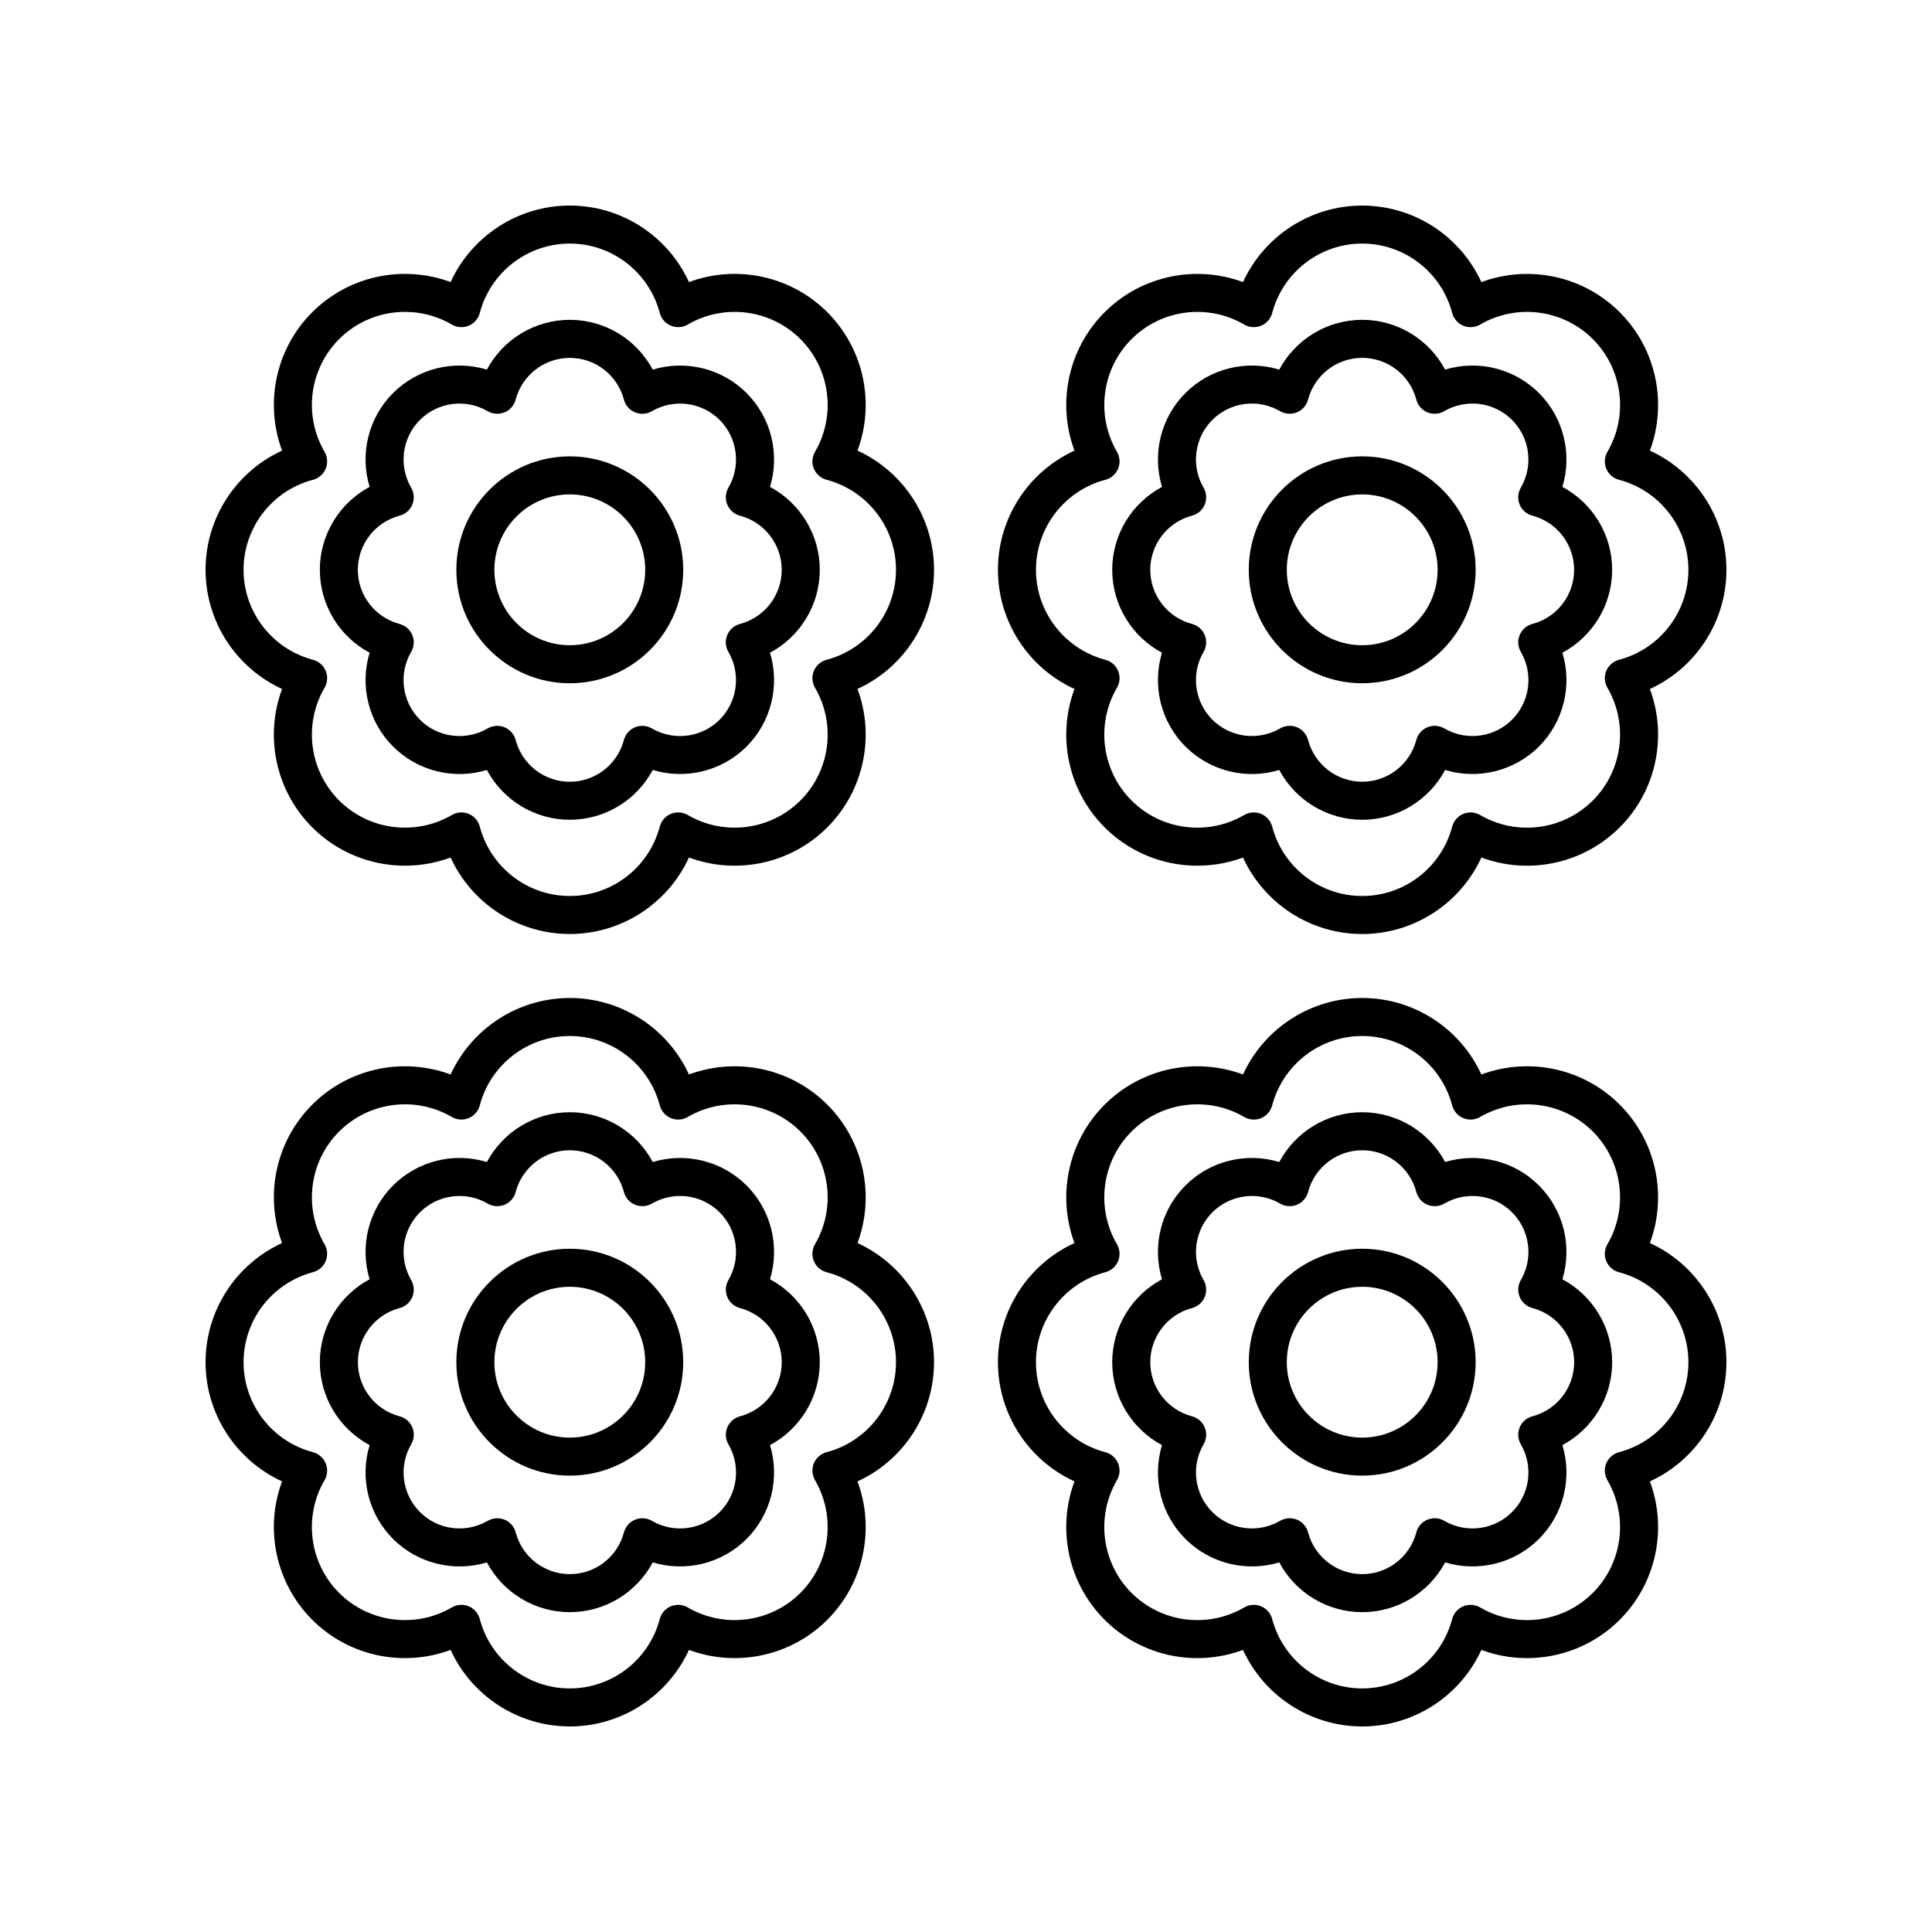 <?xml version="1.0" encoding="UTF-8"?>
<!-- The Best Svg Icon site in the world: iconSvg.co, Visit us! https://iconsvg.co -->
<svg fill="#000000" width="800px" height="800px" version="1.1" viewBox="144 144 512 512" xmlns="http://www.w3.org/2000/svg">
 <g>
  <path d="m295 325.07c16.578 0 30.062-13.484 30.062-30.066 0-16.574-13.484-30.062-30.062-30.062-16.574 0-30.062 13.484-30.062 30.062 0 16.582 13.488 30.066 30.062 30.066zm0-50.051c11.02 0 19.988 8.965 19.988 19.984s-8.965 19.988-19.988 19.988c-11.02 0-19.984-8.969-19.984-19.988s8.965-19.984 19.984-19.984z"/>
  <path d="m218.75 326.58c-4.668 12.566-1.723 26.961 7.992 36.672 9.711 9.711 24.098 12.66 36.672 7.996 5.578 12.176 17.844 20.273 31.582 20.273 13.742 0 26.004-8.098 31.586-20.273 12.562 4.664 26.957 1.723 36.672-7.996 9.715-9.719 12.66-24.113 7.992-36.672 12.184-5.578 20.281-17.84 20.281-31.582 0-13.738-8.098-26.004-20.281-31.582 4.668-12.562 1.723-26.957-7.992-36.672-9.715-9.719-24.113-12.648-36.672-7.988-5.582-12.184-17.844-20.281-31.586-20.281s-26.004 8.098-31.582 20.281c-12.551-4.66-26.953-1.723-36.672 7.988-9.719 9.719-12.66 24.113-7.992 36.672-12.184 5.582-20.277 17.848-20.277 31.582 0 13.738 8.098 26.004 20.277 31.582zm8.191-55.434c1.523-0.398 2.766-1.492 3.371-2.941 0.602-1.457 0.488-3.106-0.301-4.469-5.637-9.672-4.051-21.957 3.859-29.871 7.914-7.906 20.191-9.496 29.871-3.852 1.359 0.793 3.008 0.898 4.465 0.301 1.453-0.602 2.543-1.852 2.941-3.371 2.856-10.828 12.66-18.395 23.848-18.395s20.996 7.566 23.852 18.395c0.402 1.52 1.488 2.769 2.941 3.371 1.453 0.602 3.106 0.492 4.465-0.301 9.68-5.644 21.961-4.055 29.871 3.852 7.91 7.91 9.5 20.195 3.859 29.871-0.793 1.363-0.906 3.012-0.301 4.469 0.602 1.453 1.848 2.543 3.371 2.941 10.828 2.859 18.395 12.664 18.395 23.852s-7.566 20.992-18.395 23.852c-1.523 0.398-2.766 1.492-3.371 2.941-0.602 1.457-0.492 3.106 0.301 4.461 5.637 9.676 4.051 21.965-3.856 29.875-7.914 7.906-20.199 9.496-29.871 3.856-1.359-0.789-3.012-0.895-4.465-0.301-1.453 0.602-2.543 1.852-2.941 3.371-2.856 10.828-12.664 18.391-23.852 18.391s-20.992-7.562-23.852-18.391c-0.402-1.52-1.488-2.769-2.941-3.371-0.621-0.254-1.273-0.383-1.93-0.383-0.879 0-1.758 0.23-2.535 0.684-9.676 5.637-21.965 4.051-29.871-3.856-7.91-7.91-9.496-20.191-3.856-29.875 0.793-1.359 0.902-3.008 0.301-4.461-0.602-1.453-1.848-2.543-3.371-2.941-10.832-2.856-18.398-12.664-18.398-23.852s7.566-20.992 18.395-23.852z"/>
  <path d="m241.95 316.98c-2.629 8.648-0.391 18.262 6.215 24.859 6.598 6.598 16.207 8.836 24.863 6.215 4.258 7.977 12.641 13.191 21.977 13.191 9.336 0 17.719-5.215 21.977-13.191 8.652 2.617 18.27 0.379 24.863-6.215 6.602-6.602 8.844-16.211 6.215-24.859 7.977-4.262 13.188-12.645 13.188-21.977s-5.211-17.711-13.191-21.973c2.633-8.656 0.391-18.27-6.211-24.867s-16.215-8.84-24.867-6.215c-4.254-7.977-12.641-13.188-21.977-13.188-9.332 0-17.719 5.211-21.973 13.188-8.664-2.621-18.262-0.391-24.867 6.215-6.602 6.598-8.844 16.211-6.211 24.867-7.977 4.262-13.191 12.641-13.191 21.973 0.004 9.332 5.211 17.719 13.191 21.977zm7.949-36.316c1.523-0.398 2.766-1.492 3.371-2.941 0.602-1.457 0.488-3.106-0.301-4.469-3.391-5.82-2.441-13.207 2.316-17.965 4.758-4.758 12.145-5.711 17.965-2.316 1.359 0.789 3.012 0.898 4.465 0.301 1.453-0.602 2.543-1.852 2.941-3.371 1.719-6.516 7.613-11.059 14.344-11.059 6.727 0 12.629 4.547 14.344 11.059 0.402 1.52 1.488 2.769 2.941 3.371 1.453 0.602 3.106 0.488 4.465-0.301 5.824-3.394 13.207-2.441 17.965 2.316 4.758 4.758 5.711 12.145 2.316 17.965-0.789 1.363-0.902 3.012-0.301 4.469 0.602 1.453 1.848 2.543 3.367 2.941 6.516 1.719 11.066 7.617 11.066 14.344 0 6.727-4.547 12.629-11.066 14.348-1.52 0.398-2.766 1.492-3.367 2.941-0.602 1.457-0.488 3.109 0.301 4.469 3.391 5.816 2.438 13.199-2.32 17.957-4.754 4.762-12.145 5.711-17.965 2.316-1.359-0.789-3.012-0.906-4.465-0.301-1.453 0.602-2.543 1.852-2.941 3.371-1.719 6.516-7.617 11.066-14.344 11.066-6.727 0-12.625-4.551-14.344-11.066-0.398-1.52-1.488-2.769-2.941-3.371-0.621-0.254-1.273-0.383-1.93-0.383-0.879 0-1.758 0.23-2.535 0.684-5.816 3.394-13.211 2.445-17.965-2.316-4.758-4.758-5.711-12.145-2.32-17.957 0.793-1.359 0.906-3.012 0.301-4.469-0.602-1.453-1.848-2.543-3.371-2.941-6.516-1.719-11.062-7.621-11.062-14.348 0.008-6.731 4.555-12.629 11.07-14.344z"/>
  <path d="m505 264.94c-16.578 0-30.062 13.484-30.062 30.062 0 16.582 13.484 30.066 30.062 30.066 16.574 0 30.062-13.484 30.062-30.066 0-16.574-13.488-30.062-30.062-30.062zm0 50.055c-11.02 0-19.988-8.969-19.988-19.988 0-11.02 8.965-19.984 19.988-19.984 11.02 0 19.984 8.965 19.984 19.984 0 11.016-8.965 19.988-19.984 19.988z"/>
  <path d="m581.24 263.42c4.668-12.562 1.723-26.957-7.992-36.672-9.715-9.719-24.109-12.648-36.672-7.988-5.578-12.184-17.84-20.281-31.582-20.281-13.742 0-26.004 8.098-31.586 20.281-12.555-4.66-26.953-1.723-36.672 7.988-9.719 9.719-12.66 24.113-7.992 36.672-12.184 5.578-20.281 17.844-20.281 31.582 0 13.742 8.098 26.004 20.281 31.582-4.668 12.562-1.723 26.957 7.992 36.672 9.711 9.711 24.102 12.66 36.672 7.996 5.582 12.176 17.844 20.273 31.586 20.273 13.738 0 26-8.098 31.582-20.273 12.566 4.668 26.961 1.719 36.672-7.996 9.715-9.711 12.66-24.109 7.992-36.672 12.184-5.578 20.281-17.844 20.281-31.582 0-13.734-8.098-26-20.281-31.582zm-8.191 55.434c-1.523 0.398-2.766 1.492-3.371 2.941-0.602 1.457-0.492 3.106 0.301 4.461 5.637 9.684 4.051 21.965-3.856 29.875-7.914 7.906-20.199 9.496-29.871 3.856-1.363-0.789-3.008-0.895-4.465-0.301-1.453 0.602-2.543 1.852-2.941 3.371-2.856 10.828-12.66 18.391-23.852 18.391-11.188 0-20.996-7.562-23.852-18.391-0.402-1.52-1.488-2.769-2.941-3.371-0.621-0.254-1.273-0.383-1.93-0.383-0.879 0-1.758 0.23-2.535 0.684-9.684 5.637-21.961 4.051-29.871-3.856-7.91-7.91-9.496-20.195-3.856-29.875 0.793-1.359 0.902-3.008 0.301-4.461s-1.848-2.543-3.371-2.941c-10.828-2.859-18.395-12.664-18.395-23.852s7.566-20.992 18.395-23.852c1.523-0.398 2.766-1.492 3.371-2.941 0.602-1.457 0.488-3.106-0.301-4.469-5.637-9.672-4.051-21.957 3.859-29.871 7.91-7.906 20.188-9.496 29.871-3.852 1.359 0.793 3.012 0.898 4.465 0.301 1.453-0.602 2.543-1.852 2.941-3.371 2.852-10.828 12.66-18.395 23.848-18.395s20.992 7.566 23.852 18.395c0.402 1.52 1.488 2.769 2.941 3.371 1.457 0.602 3.102 0.492 4.465-0.301 9.68-5.644 21.961-4.055 29.871 3.852 7.91 7.91 9.5 20.195 3.859 29.871-0.793 1.363-0.906 3.012-0.301 4.469 0.602 1.453 1.848 2.543 3.371 2.941 10.828 2.859 18.391 12.664 18.391 23.852s-7.562 20.996-18.395 23.852z"/>
  <path d="m558.05 273.03c2.633-8.656 0.391-18.27-6.211-24.867-6.602-6.598-16.215-8.84-24.867-6.215-4.254-7.977-12.641-13.188-21.973-13.188-9.336 0-17.719 5.211-21.977 13.188-8.656-2.621-18.27-0.391-24.867 6.215-6.602 6.598-8.844 16.211-6.211 24.867-7.977 4.262-13.191 12.641-13.191 21.973s5.211 17.719 13.188 21.977c-2.629 8.648-0.391 18.258 6.215 24.859 6.594 6.598 16.203 8.836 24.863 6.215 4.258 7.977 12.641 13.191 21.977 13.191 9.336 0 17.719-5.215 21.977-13.191 8.648 2.617 18.262 0.379 24.863-6.215 6.602-6.598 8.844-16.211 6.215-24.859 7.977-4.262 13.188-12.645 13.188-21.977 0.004-9.332-5.211-17.711-13.188-21.973zm-7.949 36.32c-1.523 0.398-2.769 1.492-3.371 2.941-0.602 1.457-0.488 3.109 0.301 4.469 3.391 5.816 2.438 13.199-2.32 17.957-4.758 4.762-12.145 5.711-17.965 2.316-1.359-0.789-3.012-0.906-4.465-0.301-1.453 0.602-2.543 1.852-2.941 3.371-1.719 6.516-7.613 11.066-14.344 11.066-6.727 0-12.629-4.551-14.344-11.066-0.398-1.52-1.488-2.769-2.941-3.371-0.621-0.254-1.273-0.383-1.93-0.383-0.879 0-1.758 0.23-2.535 0.684-5.824 3.394-13.207 2.441-17.965-2.316-4.758-4.758-5.711-12.145-2.32-17.957 0.793-1.359 0.906-3.012 0.301-4.469-0.602-1.453-1.848-2.543-3.367-2.941-6.516-1.719-11.066-7.621-11.066-14.348s4.547-12.625 11.066-14.344c1.52-0.398 2.766-1.492 3.367-2.941 0.602-1.457 0.488-3.106-0.301-4.469-3.391-5.82-2.441-13.207 2.316-17.965 4.758-4.758 12.145-5.711 17.965-2.316 1.359 0.789 3.012 0.898 4.465 0.301 1.453-0.602 2.543-1.852 2.941-3.371 1.719-6.516 7.617-11.059 14.344-11.059 6.727 0 12.625 4.547 14.344 11.059 0.402 1.52 1.488 2.769 2.941 3.371 1.453 0.602 3.106 0.488 4.465-0.301 5.82-3.394 13.211-2.441 17.965 2.316 4.758 4.758 5.711 12.145 2.316 17.965-0.789 1.363-0.902 3.012-0.301 4.469 0.602 1.453 1.848 2.543 3.371 2.941 6.516 1.719 11.062 7.617 11.062 14.344 0.008 6.727-4.539 12.629-11.055 14.348z"/>
  <path d="m295 535.06c16.578 0 30.062-13.484 30.062-30.062 0-16.582-13.484-30.066-30.062-30.066-16.574 0-30.062 13.484-30.062 30.066 0 16.574 13.488 30.062 30.062 30.062zm0-50.051c11.02 0 19.988 8.969 19.988 19.988 0 11.02-8.965 19.984-19.988 19.984-11.02 0-19.984-8.965-19.984-19.984 0-11.02 8.965-19.988 19.984-19.988z"/>
  <path d="m218.75 536.58c-4.668 12.562-1.723 26.957 7.992 36.672 9.719 9.723 24.121 12.66 36.672 7.988 5.582 12.188 17.84 20.285 31.582 20.285s26.004-8.098 31.586-20.281c12.559 4.668 26.957 1.723 36.672-7.988 9.719-9.719 12.66-24.113 7.992-36.672 12.184-5.578 20.281-17.844 20.281-31.582 0-13.742-8.098-26.004-20.281-31.582 4.668-12.562 1.723-26.957-7.992-36.672-9.711-9.719-24.105-12.668-36.672-7.996-5.582-12.176-17.844-20.273-31.586-20.273-13.738 0-26 8.098-31.582 20.273-12.566-4.668-26.965-1.723-36.672 7.996-9.715 9.711-12.66 24.109-7.992 36.672-12.18 5.578-20.277 17.844-20.277 31.578 0 13.738 8.094 26.004 20.277 31.582zm8.191-55.434c1.523-0.398 2.766-1.492 3.371-2.941 0.602-1.457 0.492-3.106-0.301-4.461-5.637-9.684-4.051-21.965 3.856-29.875 7.91-7.906 20.191-9.504 29.871-3.856 1.359 0.793 3.008 0.898 4.465 0.301 1.453-0.602 2.543-1.852 2.941-3.371 2.856-10.828 12.66-18.391 23.852-18.391 11.188 0 20.996 7.562 23.852 18.391 0.402 1.52 1.488 2.769 2.941 3.371s3.106 0.492 4.465-0.301c9.68-5.637 21.961-4.051 29.871 3.856 7.91 7.91 9.496 20.195 3.856 29.875-0.793 1.359-0.902 3.008-0.301 4.461 0.602 1.453 1.848 2.543 3.371 2.941 10.828 2.859 18.395 12.664 18.395 23.852s-7.566 20.992-18.395 23.852c-1.523 0.398-2.766 1.492-3.371 2.941-0.602 1.457-0.488 3.106 0.301 4.469 5.637 9.672 4.051 21.957-3.859 29.871-7.914 7.906-20.195 9.492-29.871 3.852-1.359-0.793-3.012-0.898-4.465-0.301-1.453 0.602-2.543 1.852-2.941 3.371-2.852 10.828-12.66 18.395-23.848 18.395s-20.992-7.566-23.852-18.395c-0.402-1.52-1.488-2.769-2.941-3.371-0.621-0.254-1.273-0.383-1.93-0.383-0.879 0-1.758 0.23-2.535 0.684-9.676 5.644-21.957 4.055-29.871-3.852-7.91-7.91-9.5-20.195-3.859-29.871 0.793-1.363 0.906-3.012 0.301-4.469-0.602-1.453-1.848-2.543-3.371-2.941-10.824-2.856-18.391-12.664-18.391-23.852s7.566-20.992 18.395-23.852z"/>
  <path d="m241.95 526.97c-2.633 8.656-0.391 18.27 6.211 24.867 6.602 6.598 16.211 8.836 24.867 6.215 4.254 7.977 12.641 13.188 21.973 13.188 9.336 0 17.719-5.211 21.977-13.188 8.648 2.613 18.262 0.383 24.867-6.215 6.602-6.598 8.844-16.211 6.211-24.867 7.977-4.262 13.191-12.641 13.191-21.973 0-9.332-5.211-17.719-13.188-21.977 2.629-8.648 0.391-18.258-6.215-24.859-6.598-6.598-16.207-8.836-24.863-6.215-4.258-7.977-12.641-13.191-21.977-13.191-9.336 0-17.719 5.215-21.977 13.191-8.66-2.629-18.266-0.383-24.863 6.215-6.602 6.598-8.844 16.211-6.215 24.859-7.977 4.262-13.188 12.645-13.188 21.977 0 9.332 5.211 17.711 13.188 21.973zm7.949-36.32c1.523-0.398 2.769-1.492 3.371-2.941 0.602-1.457 0.488-3.109-0.301-4.469-3.391-5.816-2.438-13.199 2.32-17.957 4.762-4.758 12.148-5.707 17.965-2.316 1.359 0.793 3.012 0.898 4.465 0.301 1.453-0.602 2.543-1.852 2.941-3.371 1.719-6.516 7.613-11.066 14.344-11.066 6.727 0 12.629 4.551 14.344 11.066 0.398 1.52 1.488 2.769 2.941 3.371 1.453 0.602 3.106 0.492 4.465-0.301 5.824-3.394 13.207-2.441 17.965 2.316s5.711 12.145 2.32 17.957c-0.793 1.359-0.906 3.012-0.301 4.469 0.602 1.453 1.848 2.543 3.367 2.941 6.516 1.719 11.066 7.621 11.066 14.348 0 6.727-4.547 12.625-11.066 14.344-1.52 0.398-2.766 1.492-3.367 2.941-0.602 1.457-0.488 3.106 0.301 4.469 3.391 5.82 2.441 13.207-2.316 17.965-4.762 4.758-12.141 5.711-17.965 2.316-1.359-0.793-3.012-0.898-4.465-0.301-1.453 0.602-2.543 1.852-2.941 3.371-1.719 6.516-7.617 11.059-14.344 11.059-6.727 0-12.625-4.547-14.344-11.059-0.402-1.52-1.488-2.769-2.941-3.371-0.621-0.254-1.273-0.383-1.93-0.383-0.879 0-1.758 0.23-2.535 0.684-5.824 3.394-13.207 2.441-17.965-2.316-4.758-4.758-5.711-12.145-2.316-17.965 0.789-1.363 0.902-3.012 0.301-4.469-0.602-1.453-1.848-2.543-3.371-2.941-6.516-1.719-11.062-7.617-11.062-14.344-0.008-6.727 4.539-12.629 11.055-14.348z"/>
  <path d="m505 474.93c-16.578 0-30.062 13.484-30.062 30.066 0 16.574 13.484 30.062 30.062 30.062 16.574 0 30.062-13.484 30.062-30.062s-13.488-30.066-30.062-30.066zm0 50.051c-11.02 0-19.988-8.965-19.988-19.984 0-11.02 8.965-19.988 19.988-19.988 11.02 0 19.984 8.969 19.984 19.988 0 11.02-8.965 19.984-19.984 19.984z"/>
  <path d="m601.52 505c0-13.738-8.098-26.004-20.281-31.582 4.668-12.566 1.723-26.961-7.992-36.672-9.715-9.719-24.109-12.668-36.672-7.996-5.578-12.176-17.844-20.273-31.582-20.273-13.742 0-26.004 8.098-31.586 20.273-12.57-4.668-26.965-1.723-36.672 7.996-9.715 9.719-12.66 24.113-7.992 36.672-12.184 5.578-20.281 17.84-20.281 31.582 0 13.738 8.098 26.004 20.281 31.582-4.668 12.562-1.723 26.957 7.992 36.672 9.719 9.723 24.117 12.66 36.672 7.988 5.582 12.188 17.844 20.285 31.586 20.285 13.742 0 26.004-8.098 31.582-20.281 12.562 4.668 26.957 1.723 36.672-7.988 9.719-9.719 12.66-24.113 7.992-36.672 12.184-5.582 20.281-17.848 20.281-31.586zm-28.473 23.852c-1.523 0.398-2.766 1.492-3.371 2.941-0.602 1.457-0.488 3.106 0.301 4.469 5.637 9.672 4.051 21.957-3.859 29.871-7.918 7.906-20.195 9.492-29.871 3.852-1.363-0.793-3.008-0.898-4.465-0.301-1.453 0.602-2.543 1.852-2.941 3.371-2.852 10.828-12.66 18.395-23.848 18.395s-20.996-7.566-23.852-18.395c-0.402-1.52-1.488-2.769-2.941-3.371-0.621-0.254-1.273-0.383-1.93-0.383-0.879 0-1.758 0.23-2.535 0.684-9.684 5.644-21.961 4.055-29.871-3.852-7.91-7.91-9.5-20.195-3.859-29.871 0.793-1.363 0.906-3.012 0.301-4.469-0.602-1.453-1.848-2.543-3.371-2.941-10.828-2.859-18.395-12.664-18.395-23.852s7.566-20.992 18.395-23.852c1.523-0.398 2.766-1.492 3.371-2.941 0.602-1.457 0.492-3.106-0.301-4.461-5.637-9.676-4.051-21.965 3.856-29.875 7.91-7.906 20.191-9.504 29.871-3.856 1.359 0.793 3.012 0.898 4.465 0.301 1.453-0.602 2.543-1.852 2.941-3.371 2.856-10.828 12.664-18.391 23.852-18.391s20.992 7.562 23.852 18.391c0.402 1.52 1.488 2.769 2.941 3.371 1.457 0.602 3.102 0.492 4.465-0.301 9.68-5.637 21.961-4.051 29.871 3.856 7.91 7.91 9.496 20.191 3.856 29.875-0.793 1.359-0.902 3.008-0.301 4.461 0.602 1.453 1.848 2.543 3.371 2.941 10.836 2.859 18.398 12.664 18.398 23.852s-7.562 20.996-18.395 23.852z"/>
  <path d="m558.05 483.02c2.629-8.648 0.391-18.262-6.215-24.859-6.594-6.598-16.211-8.836-24.863-6.215-4.258-7.977-12.641-13.191-21.977-13.191-9.336 0-17.719 5.215-21.977 13.191-8.664-2.629-18.27-0.383-24.863 6.215-6.602 6.602-8.844 16.211-6.215 24.859-7.977 4.262-13.188 12.645-13.188 21.977 0 9.332 5.211 17.711 13.191 21.973-2.633 8.656-0.391 18.27 6.211 24.867 6.602 6.598 16.211 8.836 24.867 6.215 4.254 7.977 12.641 13.188 21.977 13.188 9.332 0 17.719-5.211 21.973-13.188 8.656 2.613 18.258 0.383 24.867-6.215 6.602-6.598 8.844-16.211 6.211-24.867 7.977-4.262 13.191-12.641 13.191-21.973-0.004-9.332-5.215-17.715-13.191-21.977zm-7.953 36.32c-1.523 0.398-2.766 1.492-3.371 2.941-0.602 1.457-0.488 3.106 0.301 4.469 3.391 5.82 2.441 13.207-2.316 17.965-4.754 4.758-12.145 5.711-17.965 2.316-1.359-0.793-3.012-0.898-4.465-0.301-1.453 0.602-2.543 1.852-2.941 3.371-1.719 6.516-7.613 11.059-14.344 11.059-6.727 0-12.629-4.547-14.344-11.059-0.402-1.52-1.488-2.769-2.941-3.371-0.621-0.254-1.273-0.383-1.93-0.383-0.879 0-1.758 0.23-2.535 0.684-5.824 3.394-13.207 2.441-17.965-2.316-4.758-4.758-5.711-12.145-2.316-17.965 0.789-1.363 0.902-3.012 0.301-4.469-0.602-1.453-1.848-2.543-3.367-2.941-6.516-1.719-11.066-7.617-11.066-14.344 0-6.727 4.547-12.629 11.066-14.348 1.52-0.398 2.766-1.492 3.367-2.941 0.602-1.457 0.488-3.109-0.301-4.469-3.391-5.816-2.438-13.199 2.32-17.957 4.766-4.758 12.152-5.707 17.965-2.316 1.359 0.793 3.012 0.898 4.465 0.301 1.453-0.602 2.543-1.852 2.941-3.371 1.719-6.516 7.617-11.066 14.344-11.066s12.625 4.551 14.344 11.066c0.398 1.52 1.488 2.769 2.941 3.371s3.106 0.492 4.465-0.301c5.82-3.391 13.215-2.441 17.965 2.316 4.758 4.758 5.711 12.145 2.32 17.957-0.793 1.359-0.906 3.012-0.301 4.469 0.602 1.453 1.848 2.543 3.371 2.941 6.516 1.719 11.062 7.621 11.062 14.348-0.008 6.727-4.555 12.625-11.07 14.344z"/>
 </g>
</svg>